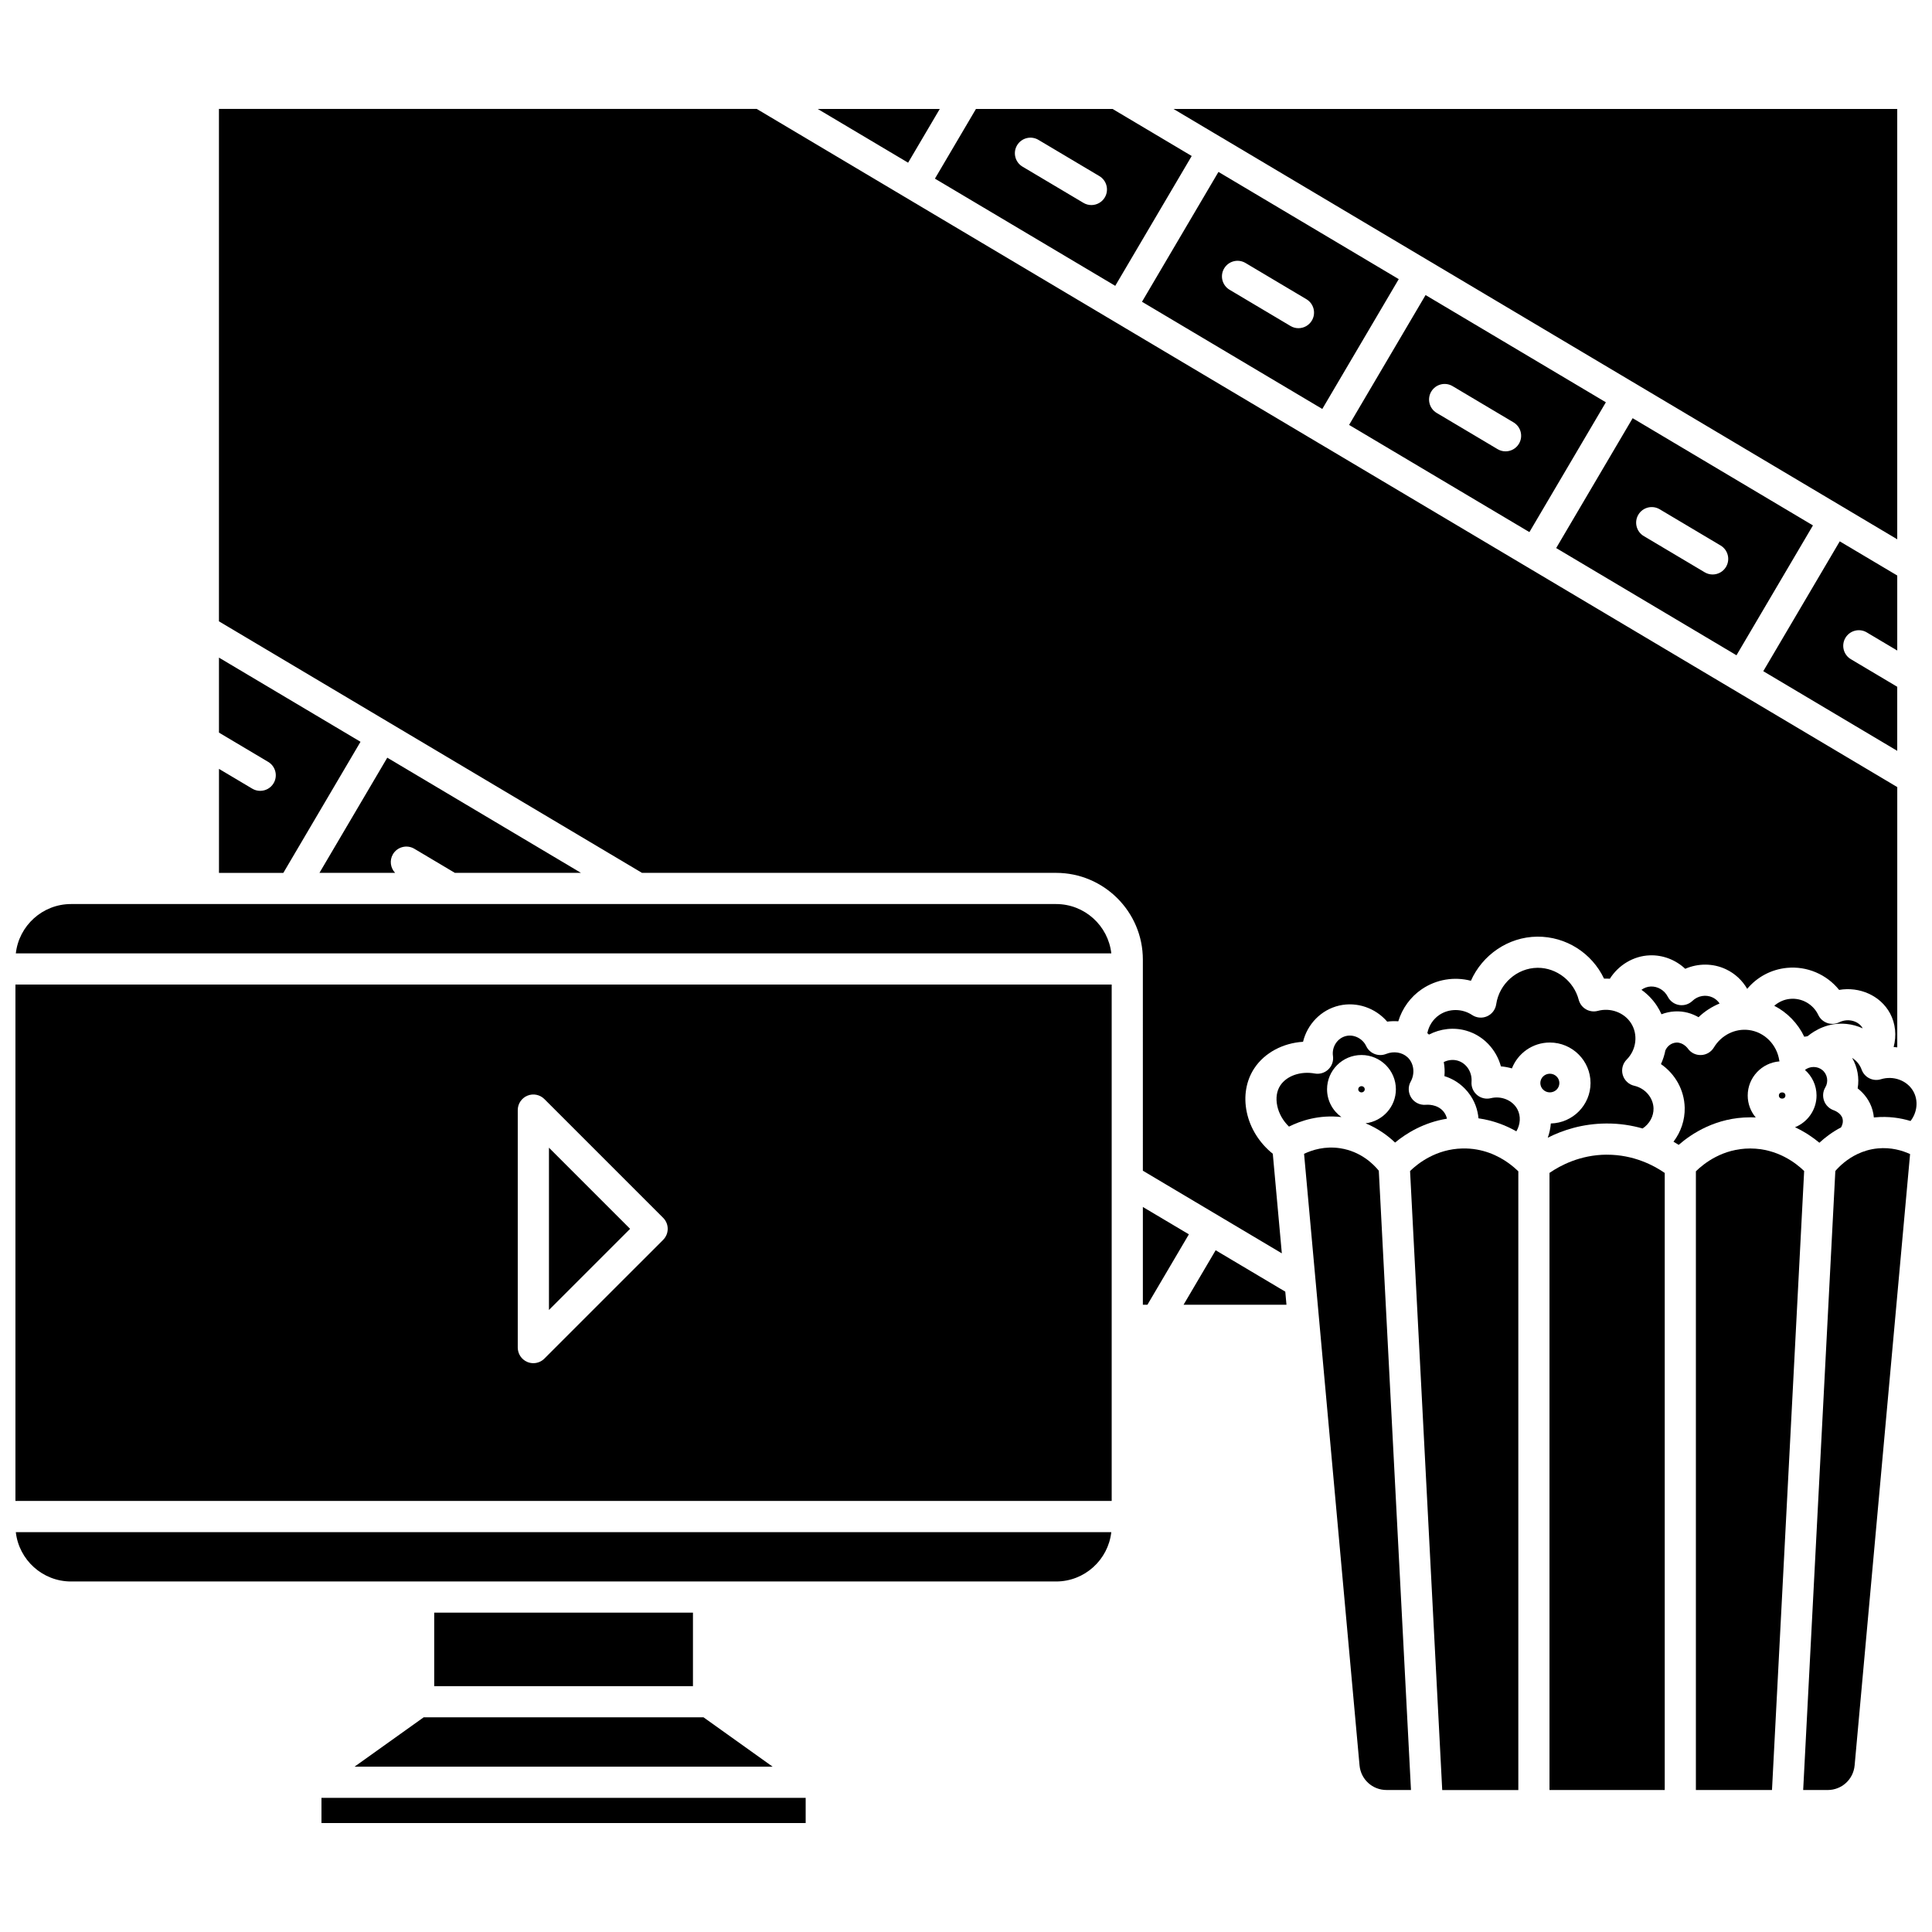 <?xml version="1.0" encoding="UTF-8"?>
<!-- Uploaded to: SVG Repo, www.svgrepo.com, Generator: SVG Repo Mixer Tools -->
<svg width="800px" height="800px" version="1.1" viewBox="144 144 512 512" xmlns="http://www.w3.org/2000/svg">
 <defs>
  <clipPath id="d">
   <path d="m148.09 383h290.91v14h-290.91z"/>
  </clipPath>
  <clipPath id="c">
   <path d="m148.09 404h290.91v138h-290.91z"/>
  </clipPath>
  <clipPath id="b">
   <path d="m148.09 550h290.91v14h-290.91z"/>
  </clipPath>
  <clipPath id="a">
   <path d="m634 424h17.902v18h-17.902z"/>
  </clipPath>
 </defs>
 <path d="m446.87 454.25 36.828 21.898-2.394-26.383c-3.519-2.824-5.996-6.738-6.894-11.02-0.891-4.227-0.176-8.367 2.008-11.66 2.731-4.117 7.598-6.668 12.902-7 1.129-4.644 4.754-8.48 9.574-9.598 4.719-1.09 9.625 0.652 12.727 4.258 0.98-0.133 1.965-0.16 2.938-0.086 1.047-3.426 3.227-6.473 6.242-8.516 3.887-2.629 8.613-3.371 13.004-2.227 3.039-6.848 9.875-11.609 17.555-11.691 7.648-0.07 14.508 4.352 17.73 11.125 0.516-0.02 1.027-0.004 1.535 0.027 2.301-3.625 6.262-6.043 10.578-6.199 3.496-0.133 6.887 1.207 9.402 3.566 3.406-1.488 7.371-1.504 10.816 0.133 2.402 1.141 4.328 2.969 5.609 5.18 2.586-3.102 6.316-5.148 10.52-5.559 5.356-0.523 10.555 1.75 13.84 5.84 5.359-0.926 10.93 1.461 13.492 6.211 1.461 2.707 1.75 5.914 0.957 8.922 0.32 0.023 0.641 0.051 0.957 0.094v-68.977l-98.121-58.344h-0.004l-54.879-32.629h-0.004-0.004l-149.24-88.746h-142.52v135.79l112.11 66.66h109.74c12.68 0 22.996 10.316 22.996 22.992z"/>
 <path d="m229.19 620.45v6.676h128.32v-6.676z"/>
 <g clip-path="url(#d)">
  <path d="m438.51 396.66c-0.824-7.348-7.07-13.078-14.637-13.078h-110.87-0.008-0.008-49.566-0.008-0.008-41.965-0.008-0.008-58.594c-7.566 0-13.812 5.731-14.637 13.078z"/>
 </g>
 <path d="m327.64 590.85v-19.484h-68.57v19.484z"/>
 <path d="m237.95 612.19h110.81l-18.312-13.078h-74.18z"/>
 <g clip-path="url(#c)">
  <path d="m148.09 404.92v136.84h290.52v-136.84zm172.86 64.734c0 1.094-0.438 2.144-1.211 2.922l-31.477 31.473c-0.789 0.789-1.848 1.207-2.922 1.207-0.531 0-1.07-0.102-1.578-0.316-1.543-0.641-2.551-2.144-2.551-3.816v-62.941c0-1.672 1.008-3.176 2.551-3.816 1.543-0.641 3.32-0.285 4.5 0.895l31.477 31.473c0.773 0.777 1.211 1.824 1.211 2.922z"/>
 </g>
 <g clip-path="url(#b)">
  <path d="m148.19 550.03c0.824 7.348 7.07 13.078 14.637 13.078h261.04c7.566 0 13.812-5.731 14.637-13.078z"/>
 </g>
 <path d="m289.48 448.15v43.008l21.504-21.504z"/>
 <path d="m253.8 368.93 10.75 6.391h33.422l-51.34-30.527-17.977 30.527h20.059c-1.25-1.309-1.547-3.32-0.578-4.953 1.168-1.957 3.703-2.602 5.664-1.438z"/>
 <path d="m638.72 311.6 8.07 4.797v-19.875l-15.238-9.059-20.266 34.41 35.5 21.109v-16.977l-12.289-7.309c-1.961-1.164-2.606-3.699-1.441-5.66 1.172-1.961 3.707-2.606 5.664-1.438z"/>
 <path d="m569.57 250.61-4.293-2.555-43.488-25.859-20.262 34.41 47.781 28.41zm-23.031 10.984c-0.773 1.297-2.144 2.019-3.555 2.019-0.719 0-1.445-0.188-2.106-0.582l-16.141-9.598c-1.961-1.164-2.606-3.699-1.441-5.66 1.168-1.961 3.703-2.606 5.66-1.438l16.141 9.598c1.961 1.164 2.606 3.699 1.441 5.66z"/>
 <path d="m446.64 223.97 47.781 28.41 20.262-34.41-47.781-28.41zm21.773-8.836c1.168-1.961 3.699-2.606 5.66-1.438l16.141 9.598c1.961 1.164 2.606 3.699 1.441 5.66-0.773 1.297-2.144 2.019-3.555 2.019-0.719 0-1.445-0.188-2.106-0.582l-16.141-9.598c-1.965-1.168-2.609-3.703-1.441-5.66z"/>
 <path d="m467.55 180.34 164.64 97.895 0.004 0.004 14.594 8.68v-114.04h-191.79l12.551 7.465z"/>
 <path d="m239.54 340.58-37.512-22.305v19.875l13.039 7.754c1.961 1.164 2.606 3.699 1.441 5.66-0.773 1.297-2.144 2.019-3.555 2.019-0.719 0-1.445-0.188-2.106-0.582l-8.816-5.242v27.57h17.051z"/>
 <path d="m393.05 172.87h-32.352l23.961 14.246z"/>
 <path d="m624.45 283.24-47.781-28.414-20.266 34.414 47.781 28.414zm-23.031 10.984c-0.773 1.297-2.144 2.019-3.555 2.019-0.719 0-1.445-0.188-2.106-0.582l-16.141-9.598c-1.961-1.164-2.606-3.699-1.441-5.66 1.164-1.961 3.703-2.606 5.66-1.438l16.141 9.598c1.961 1.164 2.606 3.699 1.441 5.66z"/>
 <path d="m439.55 219.75 20.266-34.41-20.977-12.469h-36.199l-10.875 18.469zm-26.016-37.246c1.168-1.961 3.699-2.606 5.66-1.438l16.145 9.598c1.961 1.164 2.606 3.699 1.441 5.66-0.773 1.297-2.144 2.019-3.555 2.019-0.719 0-1.445-0.188-2.106-0.582l-16.145-9.598c-1.961-1.168-2.606-3.703-1.441-5.66z"/>
 <path d="m499.19 448.3c-4.051-0.621-7.414 0.43-9.598 1.477l14.699 162.06c0.336 3.723 3.414 6.531 7.152 6.531h6.481l-8.527-164.12c-1.492-1.832-4.848-5.117-10.207-5.945z"/>
 <path d="m557.25 431.02c0-1.363-1.133-2.473-2.523-2.473-1.391 0-2.523 1.109-2.523 2.473s1.133 2.473 2.523 2.473c1.391 0 2.523-1.109 2.523-2.473z"/>
 <path d="m579.3 443.06c1.82-1.203 2.957-3.211 2.902-5.34-0.07-2.809-2.215-5.324-5.106-5.981-1.465-0.332-2.633-1.434-3.051-2.875-0.418-1.441-0.02-3 1.039-4.062 2.602-2.617 3.078-6.695 1.129-9.691-1.82-2.801-5.426-4.121-8.77-3.219-1.059 0.285-2.195 0.137-3.148-0.414s-1.645-1.465-1.922-2.527c-1.289-4.926-5.828-8.473-10.82-8.473h-0.113c-5.43 0.059-10.133 4.219-10.934 9.676-0.207 1.398-1.113 2.594-2.406 3.172-1.293 0.574-2.789 0.449-3.965-0.332-2.637-1.754-6.137-1.762-8.711-0.02-1.656 1.125-2.785 2.883-3.168 4.832 0.102 0.086 0.215 0.164 0.312 0.258 0.043 0.039 0.074 0.082 0.117 0.117 3.039-1.57 6.586-1.996 9.891-1.039 4.551 1.312 7.965 4.988 9.18 9.461 1 0.074 1.973 0.27 2.918 0.535 1.566-4.004 5.473-6.856 10.047-6.856 5.945 0 10.785 4.816 10.785 10.734 0 5.828-4.699 10.578-10.52 10.719-0.102 1.285-0.375 2.555-0.816 3.773 3.949-2 9.172-3.727 15.5-3.766 3.562-0.027 6.785 0.508 9.629 1.316z"/>
 <g clip-path="url(#a)">
  <path d="m650.99 433.11c-1.652-2.809-5.246-4.113-8.535-3.098-2.106 0.648-4.344-0.469-5.098-2.539-0.48-1.328-1.387-2.414-2.516-3.106 1.406 2.426 1.938 5.293 1.457 8.059 1.699 1.336 3.219 3.238 3.926 5.719 0.195 0.691 0.312 1.355 0.371 2 0.086-0.008 0.172-0.023 0.258-0.031 3.609-0.344 6.805 0.156 9.461 0.961 1.789-2.297 2.137-5.484 0.676-7.965z"/>
 </g>
 <path d="m543.8 452.25c-2.731-1.965-6.887-4.023-12.27-3.891-6.918 0.156-11.723 3.91-13.848 5.973l8.523 164.05h20.168v-163.97c-0.598-0.59-1.426-1.32-2.461-2.078-0.035-0.031-0.078-0.051-0.113-0.082z"/>
 <path d="m539.08 435.03c-1.285 0.316-2.648 0-3.66-0.859s-1.551-2.148-1.449-3.473c0.203-2.578-1.348-4.941-3.684-5.617-1.203-0.348-2.516-0.195-3.672 0.371 0.223 1.223 0.293 2.477 0.172 3.731 2.055 0.648 4.316 1.883 6.188 4.18 1.922 2.359 2.644 4.871 2.844 7.004 3.945 0.559 7.312 1.906 10.031 3.445 1.07-1.801 1.246-4.047 0.254-5.879-1.285-2.363-4.242-3.59-7.023-2.902z"/>
 <path d="m641.63 448.34c-2.039 0.191-3.82 0.754-5.356 1.48h-0.004c-2.828 1.34-4.793 3.238-5.887 4.504l-8.523 164.05h6.484c3.738 0 6.816-2.809 7.152-6.531l14.695-162c-2.086-0.965-5.039-1.836-8.562-1.504z"/>
 <path d="m607.94 448.36h-0.121c-7.289 0-12.27 3.965-14.391 6.047v163.97h20.168l8.523-164.05c-2.156-2.094-7.059-5.922-14.18-5.965z"/>
 <path d="m619.7 442.73c2.648 1.238 4.812 2.738 6.457 4.109 1.465-1.359 3.383-2.832 5.742-4.07 0.293-0.512 0.652-1.398 0.375-2.375-0.426-1.508-2.262-2.141-2.281-2.148-1.184-0.402-2.156-1.324-2.586-2.5-0.43-1.176-0.336-2.492 0.312-3.562 0.906-1.504 0.578-3.481-0.766-4.594-1.309-1.086-3.273-1.094-4.625-0.051 1.883 1.664 3.074 4.086 3.074 6.781 0 3.801-2.363 7.062-5.703 8.41z"/>
 <path d="m607.99 440.1c0.441 0.004 0.871 0.02 1.297 0.043-1.324-1.578-2.125-3.606-2.125-5.816 0-4.773 3.719-8.688 8.418-9.047-0.016-0.082-0.039-0.16-0.051-0.242-0.641-4.238-3.961-7.559-8.078-8.074-3.656-0.457-7.289 1.359-9.258 4.633-0.723 1.203-2.008 1.957-3.41 2-1.445 0.047-2.731-0.629-3.527-1.781-0.023-0.027-1.223-1.629-3.016-1.523-1.258 0.074-2.371 0.879-2.898 2.07-0.246 1.246-0.637 2.465-1.176 3.633 3.762 2.598 6.18 6.828 6.297 11.531 0.082 3.297-1.016 6.465-2.969 9.035 0.484 0.281 0.949 0.562 1.375 0.836 3.496-3.039 9.992-7.293 18.945-7.293 0.059-0.008 0.117-0.008 0.176-0.004z"/>
 <path d="m569.73 450c-6.953 0.047-12.23 2.852-15.098 4.832v163.54h30.539v-163.53c-2.898-2.004-8.234-4.836-15.273-4.836h-0.168z"/>
 <path d="m617.15 434.32c0 1.098-1.727 1.098-1.727 0 0-1.098 1.727-1.098 1.727 0"/>
 <path d="m592.52 409.24c-0.941 0.902-2.25 1.309-3.543 1.094-1.285-0.215-2.394-1.023-2.992-2.188-0.879-1.715-2.644-2.773-4.5-2.711-0.902 0.031-1.758 0.355-2.488 0.871 1.609 1.141 3.023 2.586 4.141 4.309 0.457 0.699 0.84 1.43 1.172 2.176 1.09-0.418 2.246-0.68 3.445-0.75 2.594-0.156 4.727 0.578 6.367 1.531 1.633-1.562 3.535-2.789 5.59-3.633-0.453-0.676-1.074-1.238-1.84-1.602-1.766-0.836-3.918-0.477-5.352 0.902z"/>
 <path d="m637.63 416.52c-0.008-0.016-0.012-0.035-0.023-0.051-0.941-1.746-3.664-2.785-6.211-1.547-0.992 0.48-2.133 0.547-3.172 0.18-1.039-0.367-1.891-1.129-2.359-2.125-1.355-2.859-4.379-4.574-7.512-4.262-1.562 0.152-3.004 0.82-4.156 1.824 3.449 1.77 6.262 4.66 7.953 8.207 0.285-0.059 0.574-0.094 0.863-0.133 1.922-1.566 5.512-3.742 10.316-3.262 1.504 0.148 2.953 0.555 4.301 1.168z"/>
 <path d="m446.87 463.86v25.914h1.207l10.988-18.664z"/>
 <path d="m503.95 432.67c0 0.453 0.387 0.824 0.859 0.824 0.477 0 0.863-0.367 0.863-0.824 0-0.453-0.387-0.824-0.863-0.824-0.473 0.004-0.859 0.371-0.859 0.824z"/>
 <path d="m466.16 475.33-8.504 14.441h27.27l-0.312-3.469z"/>
 <path d="m499.48 440.03c-2.293-1.652-3.797-4.328-3.797-7.359 0-5.008 4.09-9.082 9.121-9.082s9.121 4.074 9.121 9.082c0 4.641-3.516 8.473-8.031 9.012 3.356 1.387 5.965 3.336 7.816 5.109 2.977-2.461 7.609-5.332 13.75-6.328-0.145-0.621-0.406-1.273-0.902-1.879-1.695-2.082-4.516-1.82-4.637-1.809-1.535 0.156-3.055-0.551-3.898-1.836s-0.934-2.934-0.188-4.277c1.223-2.195 0.867-4.926-0.844-6.496-1.449-1.324-3.668-1.664-5.656-0.863-2.023 0.812-4.34-0.094-5.273-2.066-0.949-2.016-3.238-3.172-5.316-2.691-2.309 0.535-3.844 2.859-3.496 5.297 0.188 1.312-0.266 2.637-1.223 3.555-0.953 0.922-2.293 1.328-3.602 1.09-3.75-0.676-7.426 0.594-9.133 3.172-0.953 1.434-1.238 3.352-0.809 5.394 0.43 2.055 1.531 3.977 3.109 5.508 3.098-1.555 7.965-3.199 13.887-2.531z"/>
</svg>